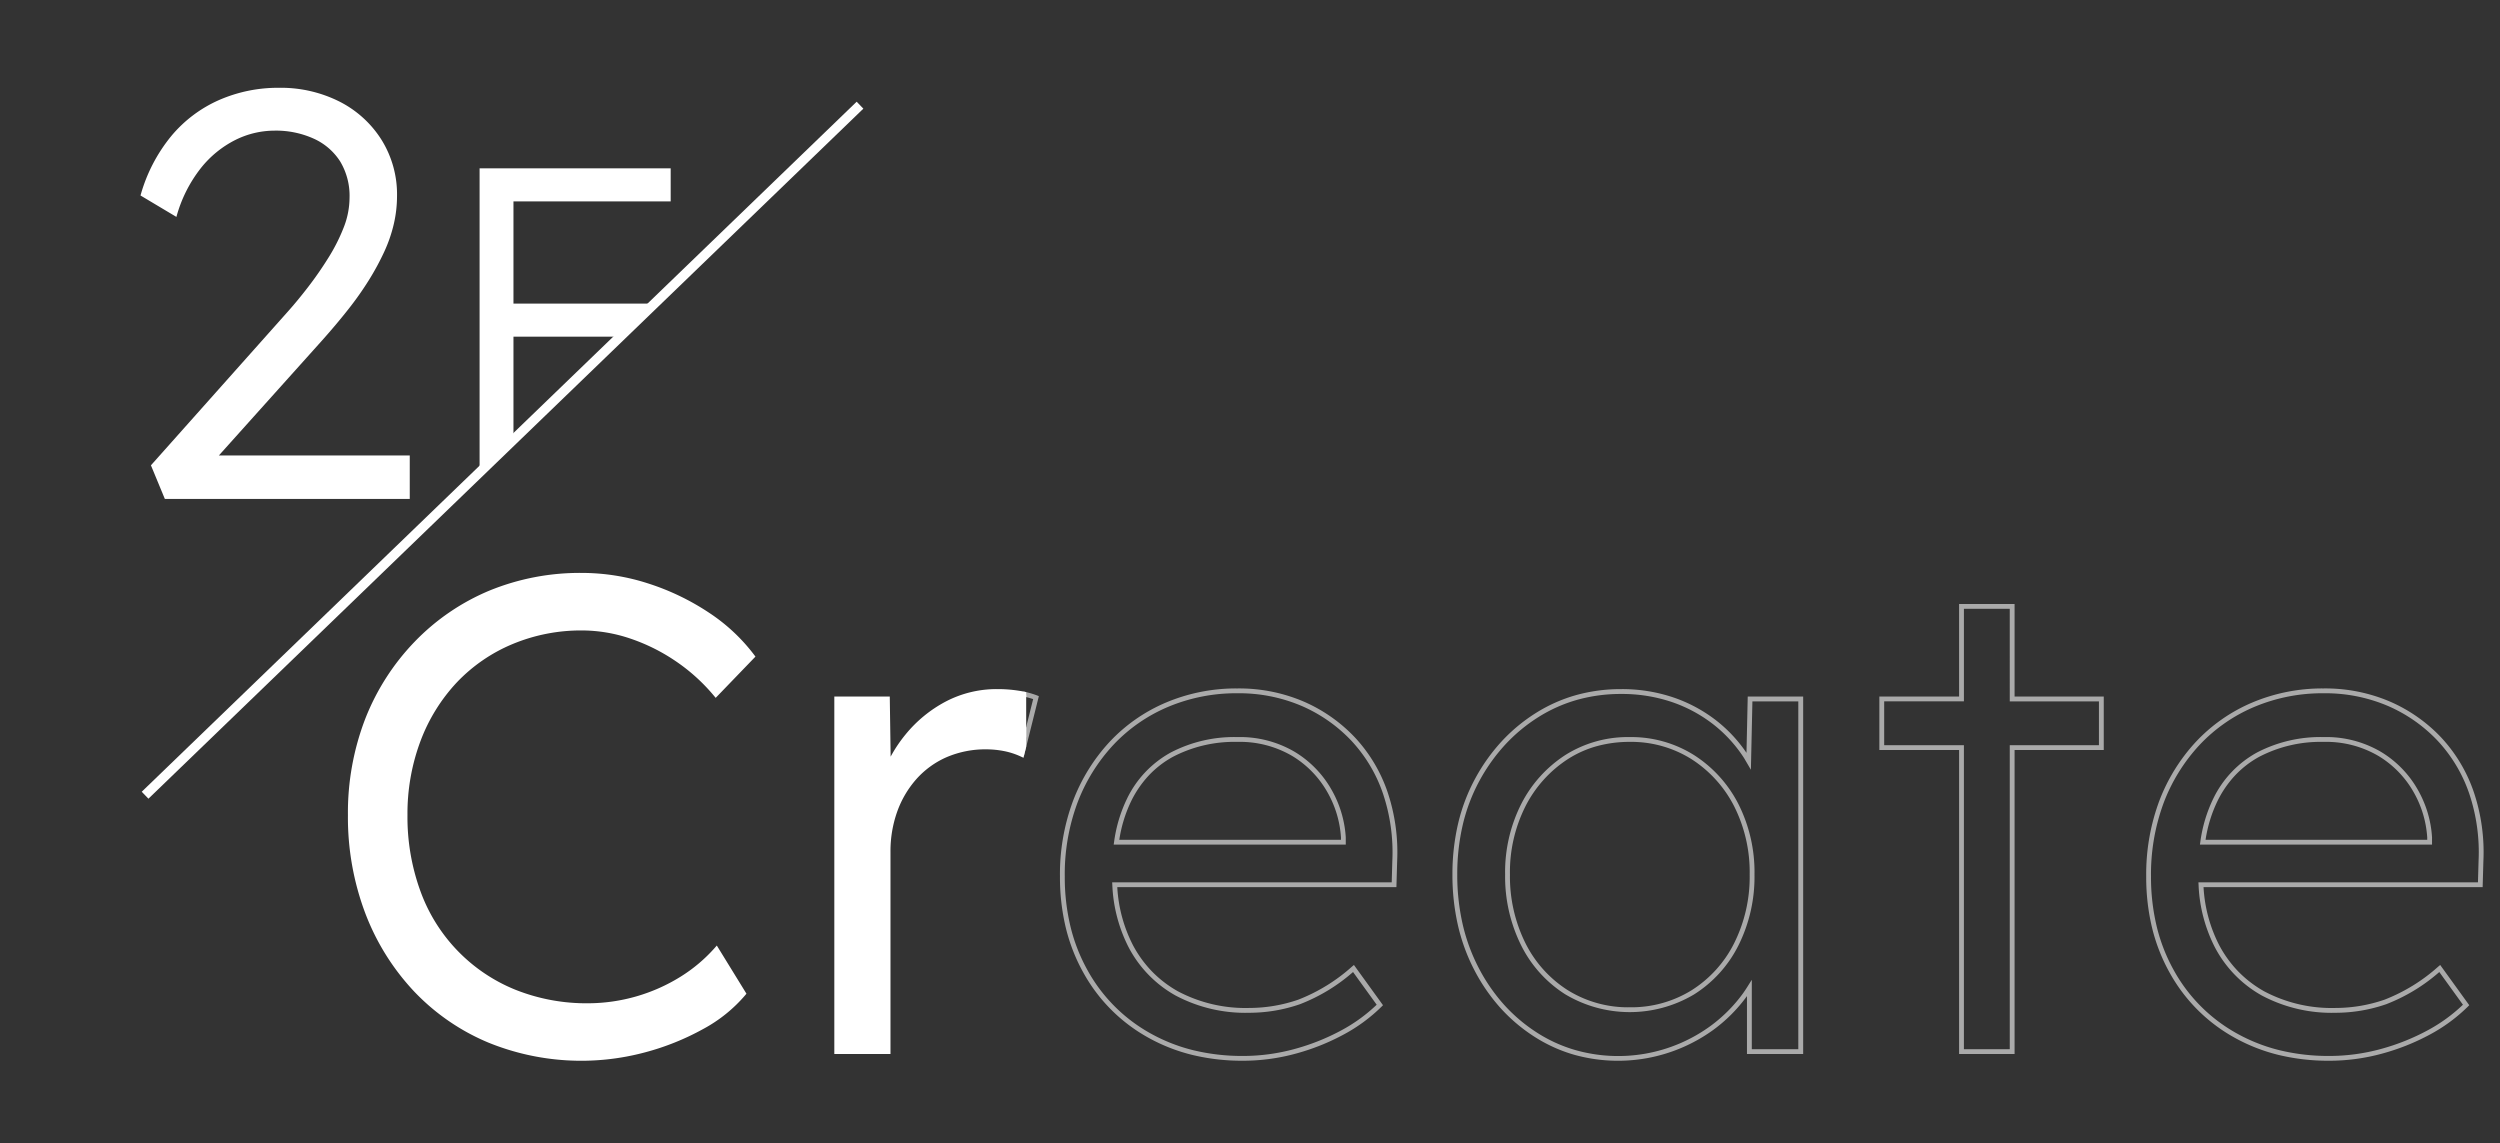 <svg xmlns="http://www.w3.org/2000/svg" width="518.106" height="236.892"><rect width="100%" height="100%" fill="#333333" stroke="none"/><defs><clipPath id="a"><path data-name="長方形 1859" fill="none" d="M140 0h306v138H140z"/></clipPath><clipPath id="b"><path data-name="長方形 1860" fill="none" d="M-3.437.001h144v138h-144z"/></clipPath><clipPath id="c"><path data-name="パス 52282" d="M220.107 1817.858l-115.041 111.377-51.172-87.251 31.376-56.875 134.836 7.042z" fill="#fff"/></clipPath></defs><g data-name="グループ 7817"><g data-name="グループ 5313"><g data-name="グループ 5312" clip-path="url(#a)" transform="translate(72.106 98.891)"><path data-name="パス 20863" d="M48.521 19.842a44.687 44.687 0 0113.733 2.194 50.622 50.622 0 0112.515 6.01 37.758 37.758 0 019.434 8.8l.253.34-8.241 8.548-.357-.428a38.269 38.269 0 00-7.947-7.186 38.822 38.822 0 00-9.468-4.7 31.348 31.348 0 00-9.921-1.655A36.879 36.879 0 0034.087 34.6a33.908 33.908 0 00-11.521 7.933 36.523 36.523 0 00-7.527 12.155 42.861 42.861 0 00-2.7 15.361 44.811 44.811 0 002.7 15.784 34.783 34.783 0 0019.6 20.365 39.739 39.739 0 0015.277 2.832 36.491 36.491 0 0019.057-5.53A32.156 32.156 0 0076 97.574l.447-.51 6.142 9.98-.226.276a30.323 30.323 0 01-8.752 7.049 52.918 52.918 0 01-11.944 4.807 51.047 51.047 0 01-32.524-1.982 45.285 45.285 0 01-15.429-10.617A49.026 49.026 0 013.6 90.383 56.241 56.241 0 010 70.042a54.154 54.154 0 013.6-19.993 48.387 48.387 0 0110.262-15.984 46.271 46.271 0 0115.425-10.543 49.468 49.468 0 0119.234-3.68zM83.145 37.1a36.974 36.974 0 00-8.931-8.224 49.624 49.624 0 00-12.267-5.89 43.689 43.689 0 00-13.425-2.146 48.475 48.475 0 00-18.848 3.6A45.275 45.275 0 0014.58 34.761 47.393 47.393 0 004.535 50.417 53.161 53.161 0 001 70.042a55.247 55.247 0 003.536 19.981 48.034 48.034 0 009.907 15.866 44.29 44.29 0 0015.091 10.383 50.048 50.048 0 0031.874 1.938 51.927 51.927 0 0011.719-4.71 29.656 29.656 0 008.239-6.538l-5.061-8.222a33.53 33.53 0 01-6.8 5.609 37.49 37.49 0 01-19.589 5.679 40.731 40.731 0 01-15.659-2.908A35.782 35.782 0 0114.1 86.178a45.805 45.805 0 01-2.761-16.136A43.856 43.856 0 0114.1 54.323a37.515 37.515 0 017.735-12.485A34.9 34.9 0 0133.7 33.671a37.873 37.873 0 0114.825-2.909 32.346 32.346 0 0110.237 1.707 39.825 39.825 0 019.712 4.82 39.28 39.28 0 017.8 6.949zM333.9 26.283h11.5v19.179h18.481v11.08H345.4v63h-11.5v-63h-16.522v-11.08H333.9zm10.5 1h-9.5v19.179h-16.522v9.08H334.9v63h9.5v-63h18.481v-9.08H344.4zm-160.078 16.5a34.056 34.056 0 0113.711 2.7 32.243 32.243 0 0110.667 7.465 31.457 31.457 0 016.757 11.308 39.19 39.19 0 011.987 14.322l-.154 5.382h-57.847a29.868 29.868 0 003.2 11.937 23.96 23.96 0 003.993 5.538 23.647 23.647 0 005.4 4.129 29.913 29.913 0 0014.8 3.436 31.2 31.2 0 0010.128-1.723 36.484 36.484 0 0011.11-6.839l.412-.346 6.025 8.34-.3.3a34.176 34.176 0 01-7.813 5.755 46.375 46.375 0 01-9.908 3.963 41.464 41.464 0 01-11.053 1.489 43.817 43.817 0 01-10.427-1.2 36.558 36.558 0 01-9.208-3.621 34.35 34.35 0 01-13.422-13.493 37 37 0 01-3.618-9.294 44.8 44.8 0 01-1.2-10.549 43.536 43.536 0 012.693-15.65 37.641 37.641 0 017.59-12.271 34.347 34.347 0 0111.72-8.169 37.365 37.365 0 0114.754-2.909zm31.994 40.179l.126-4.414a38.2 38.2 0 00-1.933-13.962 30.464 30.464 0 00-6.541-10.952A31.248 31.248 0 00197.63 47.4a33.064 33.064 0 00-13.311-2.618 36.371 36.371 0 00-14.363 2.83 33.352 33.352 0 00-11.382 7.931 36.647 36.647 0 00-7.388 11.947 42.545 42.545 0 00-2.627 15.292 43.8 43.8 0 001.177 10.318 36 36 0 003.52 9.043 33.35 33.35 0 0013.038 13.108 35.56 35.56 0 008.957 3.521 42.821 42.821 0 0010.188 1.175 40.467 40.467 0 0010.787-1.453 45.379 45.379 0 009.694-3.877 33.461 33.461 0 007.282-5.286l-4.9-6.777a36.722 36.722 0 01-11.017 6.675A32.2 32.2 0 01186.839 111a30.893 30.893 0 01-15.294-3.564 24.408 24.408 0 01-9.787-10.073 31.139 31.139 0 01-3.346-12.875l-.03-.528zm193.122-40.179a34.051 34.051 0 0113.709 2.7 32.238 32.238 0 0110.665 7.465 31.487 31.487 0 016.758 11.308 39.147 39.147 0 011.987 14.323l-.154 5.382h-57.842a29.867 29.867 0 003.2 11.937 23.96 23.96 0 003.993 5.538 23.649 23.649 0 005.4 4.129 29.914 29.914 0 0014.8 3.436 31.189 31.189 0 0010.128-1.723 36.484 36.484 0 0011.11-6.839l.412-.346 6.025 8.34-.3.3a34.188 34.188 0 01-7.813 5.755 46.393 46.393 0 01-9.908 3.963 41.481 41.481 0 01-11.054 1.489 43.815 43.815 0 01-10.427-1.2 36.569 36.569 0 01-9.208-3.621 34.347 34.347 0 01-13.419-13.494 36.978 36.978 0 01-3.62-9.294 44.789 44.789 0 01-1.2-10.549 43.576 43.576 0 012.693-15.65 37.646 37.646 0 017.591-12.271 34.334 34.334 0 0111.72-8.169 37.36 37.36 0 0114.754-2.909zm31.993 40.179l.126-4.414a38.161 38.161 0 00-1.931-13.962 30.494 30.494 0 00-6.542-10.952 31.243 31.243 0 00-10.337-7.234 33.059 33.059 0 00-13.309-2.618 36.367 36.367 0 00-14.364 2.83 33.34 33.34 0 00-11.382 7.931 36.651 36.651 0 00-7.392 11.948 42.583 42.583 0 00-2.627 15.292 43.786 43.786 0 001.18 10.317 35.975 35.975 0 003.522 9.043 33.347 33.347 0 0013.037 13.108 35.568 35.568 0 008.957 3.521 42.817 42.817 0 0010.188 1.175 40.48 40.48 0 0010.788-1.453 45.393 45.393 0 009.694-3.877 33.477 33.477 0 007.282-5.286l-4.9-6.777a36.723 36.723 0 01-11.017 6.675A32.188 32.188 0 01411.957 111a30.893 30.893 0 01-15.294-3.564 24.408 24.408 0 01-9.787-10.073 31.138 31.138 0 01-3.346-12.873l-.03-.528zM134.62 43.922a27.919 27.919 0 014.562.358 17.864 17.864 0 013.6.938l.407.161L140 58.15l-.548-.253a15.236 15.236 0 00-3.592-1.153 19.444 19.444 0 00-3.478-.34 20.41 20.41 0 00-8.337 1.636 18.1 18.1 0 00-6.268 4.565 20.622 20.622 0 00-3.964 6.767 24.4 24.4 0 00-1.373 8.228v41.94H100.8V45.462h11.493l.179 12.461a28.943 28.943 0 013.072-4.577 27.041 27.041 0 018.343-6.846 22.666 22.666 0 0110.733-2.578zm7.387 2.072a18.2 18.2 0 00-2.989-.728 26.916 26.916 0 00-4.4-.344 21.678 21.678 0 00-10.266 2.463 26.046 26.046 0 00-8.037 6.594 27.467 27.467 0 00-3.859 6.239l-.957-.2-.199-13.561h-9.5v72.08h9.641V77.6a25.391 25.391 0 011.429-8.567 21.617 21.617 0 014.156-7.093 19.091 19.091 0 016.612-4.817 21.4 21.4 0 018.742-1.723 20.442 20.442 0 013.66.357 16.133 16.133 0 013.279.986zm121.832-2.072a33.279 33.279 0 0110.8 1.707 30.431 30.431 0 018.9 4.769 29.388 29.388 0 016.3 6.734l.258-11.67h11.489v74.08h-11.647v-12l-.077.106a31.882 31.882 0 01-6.9 6.9 33.7 33.7 0 01-28.89 5.136 31.242 31.242 0 01-8.287-3.789 34.55 34.55 0 01-7-5.965 37.808 37.808 0 01-5.356-7.8 39.055 39.055 0 01-3.4-9.306 46.873 46.873 0 01-1.129-10.461 46.075 46.075 0 011.168-10.544 37.713 37.713 0 013.512-9.294 38.249 38.249 0 015.48-7.729 35.106 35.106 0 017.083-5.895 31.867 31.867 0 018.374-3.734 34.445 34.445 0 019.322-1.245zm26.915 16.712l-.892-1.526c-.066-.113-.13-.226-.2-.339-.14-.246-.272-.477-.418-.7a28.336 28.336 0 00-6.328-6.878 29.432 29.432 0 00-8.6-4.611 32.282 32.282 0 00-10.477-1.653 33.445 33.445 0 00-9.052 1.207 30.868 30.868 0 00-8.111 3.617 34.108 34.108 0 00-6.882 5.727A37.25 37.25 0 00234.459 63a36.713 36.713 0 00-3.418 9.048 45.071 45.071 0 00-1.141 10.315 45.875 45.875 0 001.107 10.23 38.059 38.059 0 003.317 9.068 36.81 36.81 0 005.213 7.6 33.551 33.551 0 006.794 5.793 30.242 30.242 0 008.022 3.668 32.478 32.478 0 0028.02-4.981 30.885 30.885 0 006.682-6.682c.3-.417.609-.872.962-1.432l.923-1.464v14.379h9.639v-72.08h-9.511zm-106.435-6.771a22.388 22.388 0 0111.811 3.012 21.549 21.549 0 017.664 7.81 22.649 22.649 0 013 9.95v1.507H158.7l.083-.572a29.513 29.513 0 012.69-8.971 21.627 21.627 0 019.028-9.526 28.425 28.425 0 0113.818-3.21zM205.8 74.677a21.661 21.661 0 00-2.875-9.5 20.561 20.561 0 00-7.314-7.449 21.409 21.409 0 00-11.291-2.866 27.442 27.442 0 00-13.338 3.087 20.188 20.188 0 00-4.954 3.809 21.876 21.876 0 00-3.66 5.287 28.109 28.109 0 00-2.507 8.1H205.8zm59.86-20.814a24.41 24.41 0 0113.287 3.717 26.114 26.114 0 019.206 10.132 31.336 31.336 0 013.347 14.651 31.756 31.756 0 01-3.347 14.718 25.448 25.448 0 01-9.21 10.135 26.06 26.06 0 01-26.711-.073 25.439 25.439 0 01-9.138-10.207 31.975 31.975 0 01-3.274-14.574 31.315 31.315 0 013.347-14.652 26.281 26.281 0 019.133-10.13 24.307 24.307 0 0113.359-3.717zm0 56a23.764 23.764 0 0012.755-3.5 24.462 24.462 0 008.85-9.745 30.769 30.769 0 003.235-14.26 30.35 30.35 0 00-3.234-14.189 25.126 25.126 0 00-8.855-9.75 23.426 23.426 0 00-12.751-3.561 25.585 25.585 0 00-6.849.892 21.922 21.922 0 00-5.971 2.668 25.293 25.293 0 00-8.787 9.751 30.328 30.328 0 00-3.233 14.189 30.986 30.986 0 003.166 14.123 24.452 24.452 0 008.781 9.813 23.636 23.636 0 0012.892 3.569zm143.779-56a22.38 22.38 0 0111.809 3.012 21.546 21.546 0 017.666 7.81 22.662 22.662 0 013 9.95v1.507h-48.1l.083-.572a29.513 29.513 0 012.69-8.971 21.618 21.618 0 019.026-9.526 28.441 28.441 0 0113.825-3.21zm21.479 20.814a21.672 21.672 0 00-2.874-9.5 20.558 20.558 0 00-7.316-7.449 21.4 21.4 0 00-11.289-2.866A27.457 27.457 0 00396.1 57.95a20.176 20.176 0 00-4.953 3.809 21.87 21.87 0 00-3.659 5.287 28.111 28.111 0 00-2.507 8.1h45.938z" fill="#aaa"/></g></g><g data-name="グループ 5315"><g data-name="グループ 5314" clip-path="url(#b)" fill="#fff" transform="translate(72.106 98.891)"><path data-name="パス 20864" d="M14.57 54.5a43.163 43.163 0 00-2.729 15.54A45.1 45.1 0 0014.57 86a35.283 35.283 0 0019.881 20.651 40.054 40.054 0 0015.468 2.87 36.99 36.99 0 0019.322-5.6A32.512 32.512 0 0076.38 97.9l5.6 9.1a29.69 29.69 0 01-8.609 6.93 52.172 52.172 0 01-11.831 4.761 50.547 50.547 0 01-32.2-1.96 44.586 44.586 0 01-15.26-10.5A48.3 48.3 0 014.07 90.2 55.482 55.482 0 01.5 70.042a53.419 53.419 0 013.57-19.809 47.66 47.66 0 0110.151-15.82 45.559 45.559 0 0115.259-10.43 48.74 48.74 0 0119.041-3.641 44 44 0 0113.579 2.17 49.884 49.884 0 0112.391 5.95 37.08 37.08 0 019.31 8.68l-7.56 7.841A38.583 38.583 0 0068.19 37.7a39.143 39.143 0 00-9.59-4.76 31.706 31.706 0 00-10.079-1.681 37.2 37.2 0 00-14.63 2.87 34.247 34.247 0 00-11.69 8.05A36.844 36.844 0 0014.57 54.5m120.05-10.08a22.071 22.071 0 00-10.5 2.521 26.421 26.421 0 00-8.19 6.72 27.83 27.83 0 00-3.93 6.355l-.2-14.054h-10.5v73.08h10.64V77.6a24.779 24.779 0 011.4-8.4 21.021 21.021 0 014.06-6.93 18.511 18.511 0 016.44-4.691 20.81 20.81 0 018.54-1.679 19.848 19.848 0 013.57.349 15.657 15.657 0 013.71 1.191l2.94-11.761a17.3 17.3 0 00-3.5-.909 27.3 27.3 0 00-4.48-.351m80.359 21a38.518 38.518 0 011.96 14.14l-.14 4.9h-57.888a30.5 30.5 0 003.289 12.67 23.808 23.808 0 009.59 9.87 30.268 30.268 0 0015.049 3.5 31.547 31.547 0 0010.29-1.75 36.789 36.789 0 0011.27-6.929l5.46 7.559a33.514 33.514 0 01-7.7 5.67 45.658 45.658 0 01-9.8 3.92 40.781 40.781 0 01-10.92 1.471 38.878 38.878 0 01-19.39-4.761 33.85 33.85 0 01-13.23-13.3 39.568 39.568 0 01-4.759-19.6 42.843 42.843 0 012.66-15.471 36.979 36.979 0 017.489-12.108 33.69 33.69 0 0111.551-8.05 36.694 36.694 0 0114.559-2.87 33.408 33.408 0 0113.511 2.66 31.6 31.6 0 0110.5 7.349 30.816 30.816 0 016.649 11.13m-55.7 10.22H206.3v-.979a22.044 22.044 0 00-2.94-9.731 20.96 20.96 0 00-7.489-7.63 21.8 21.8 0 00-11.551-2.939 27.806 27.806 0 00-13.579 3.149 21.042 21.042 0 00-8.821 9.311 28.883 28.883 0 00-2.642 8.819m131.3-29.68h10.5v73.08h-10.639v-13.146c-.309.49-.63.977-.981 1.459a31.232 31.232 0 01-6.79 6.79 32.775 32.775 0 01-19.389 6.3 31.059 31.059 0 01-17.22-4.971 35.035 35.035 0 01-12.18-13.58 41.662 41.662 0 01-4.48-19.529 40.549 40.549 0 014.62-19.6 35.536 35.536 0 0112.39-13.439 31.992 31.992 0 0117.43-4.9 32.634 32.634 0 0110.639 1.68 29.792 29.792 0 018.75 4.69 28.7 28.7 0 016.44 7c.225.348.418.709.625 1.063zm.421 36.4a30.712 30.712 0 00-3.291-14.42 25.5 25.5 0 00-9.03-9.939 25.235 25.235 0 00-26.109 0 25.673 25.673 0 00-8.96 9.941 30.687 30.687 0 00-3.29 14.42 31.339 31.339 0 003.22 14.349 24.831 24.831 0 008.96 10.01 25.561 25.561 0 0026.179.07 24.84 24.84 0 009.03-9.94A31.123 31.123 0 00291 82.363m53.9-55.58h-10.5v19.179h-16.522v10.08H334.4v63h10.5v-63h18.481v-10.08H344.9zm97.16 52.779l-.14 4.9h-57.891a30.5 30.5 0 003.289 12.67 23.808 23.808 0 009.59 9.87 30.268 30.268 0 0015.049 3.5 31.547 31.547 0 0010.29-1.75 36.789 36.789 0 0011.27-6.929l5.461 7.559a33.536 33.536 0 01-7.7 5.67 45.677 45.677 0 01-9.8 3.92 40.793 40.793 0 01-10.921 1.471 38.878 38.878 0 01-19.39-4.761 33.847 33.847 0 01-13.229-13.3 39.548 39.548 0 01-4.761-19.6 42.886 42.886 0 012.66-15.471 36.981 36.981 0 017.49-12.109 33.681 33.681 0 0111.551-8.05 36.7 36.7 0 0114.56-2.87 33.405 33.405 0 0113.509 2.66 31.6 31.6 0 0110.5 7.349 30.847 30.847 0 016.65 11.13 38.476 38.476 0 011.959 14.14M384.4 75.642h47.021v-.979a22.056 22.056 0 00-2.939-9.731 20.958 20.958 0 00-7.491-7.63 21.791 21.791 0 00-11.549-2.939 27.82 27.82 0 00-13.581 3.149 21.033 21.033 0 00-8.819 9.311 28.883 28.883 0 00-2.642 8.819"/><path data-name="パス 20865" d="M48.521 19.842a44.687 44.687 0 0113.733 2.194 50.622 50.622 0 0112.515 6.01 37.758 37.758 0 019.434 8.8l.253.34-8.241 8.548-.357-.428a38.269 38.269 0 00-7.947-7.186 38.822 38.822 0 00-9.468-4.7 31.348 31.348 0 00-9.921-1.655A36.879 36.879 0 0034.087 34.6a33.908 33.908 0 00-11.521 7.933 36.523 36.523 0 00-7.527 12.155 42.861 42.861 0 00-2.7 15.361 44.811 44.811 0 002.7 15.784 34.783 34.783 0 0019.6 20.365 39.739 39.739 0 0015.277 2.832 36.491 36.491 0 0019.057-5.53A32.156 32.156 0 0076 97.574l.447-.51 6.142 9.98-.226.276a30.323 30.323 0 01-8.752 7.049 52.918 52.918 0 01-11.944 4.807 51.047 51.047 0 01-32.524-1.982 45.285 45.285 0 01-15.429-10.617A49.026 49.026 0 013.6 90.383 56.241 56.241 0 010 70.042a54.154 54.154 0 013.6-19.993 48.387 48.387 0 0110.262-15.984 46.271 46.271 0 0115.425-10.543 49.468 49.468 0 0119.234-3.68zM83.145 37.1a36.974 36.974 0 00-8.931-8.224 49.624 49.624 0 00-12.267-5.89 43.689 43.689 0 00-13.425-2.146 48.475 48.475 0 00-18.848 3.6A45.275 45.275 0 0014.58 34.761 47.393 47.393 0 004.535 50.417 53.161 53.161 0 001 70.042a55.247 55.247 0 003.536 19.981 48.034 48.034 0 009.907 15.866 44.29 44.29 0 0015.091 10.383 50.048 50.048 0 0031.874 1.938 51.927 51.927 0 0011.719-4.71 29.656 29.656 0 008.239-6.538l-5.061-8.222a33.53 33.53 0 01-6.8 5.609 37.49 37.49 0 01-19.589 5.679 40.731 40.731 0 01-15.659-2.908A35.782 35.782 0 0114.1 86.178a45.805 45.805 0 01-2.761-16.136A43.856 43.856 0 0114.1 54.323a37.515 37.515 0 017.735-12.485A34.9 34.9 0 0133.7 33.671a37.873 37.873 0 0114.825-2.909 32.346 32.346 0 0110.237 1.707 39.825 39.825 0 019.712 4.82 39.28 39.28 0 017.8 6.949zM333.9 26.283h11.5v19.179h18.481v11.08H345.4v63h-11.5v-63h-16.522v-11.08H333.9zm10.5 1h-9.5v19.179h-16.522v9.08H334.9v63h9.5v-63h18.481v-9.08H344.4zm-160.078 16.5a34.056 34.056 0 0113.711 2.7 32.243 32.243 0 0110.667 7.465 31.457 31.457 0 016.757 11.308 39.19 39.19 0 011.987 14.322l-.154 5.382h-57.847a29.868 29.868 0 003.2 11.937 23.96 23.96 0 003.993 5.538 23.647 23.647 0 005.4 4.129 29.913 29.913 0 0014.8 3.436 31.2 31.2 0 0010.128-1.723 36.484 36.484 0 0011.11-6.839l.412-.346 6.025 8.34-.3.3a34.176 34.176 0 01-7.813 5.755 46.375 46.375 0 01-9.908 3.963 41.464 41.464 0 01-11.053 1.489 43.817 43.817 0 01-10.427-1.2 36.558 36.558 0 01-9.208-3.621 34.35 34.35 0 01-13.422-13.493 37 37 0 01-3.618-9.294 44.8 44.8 0 01-1.2-10.549 43.536 43.536 0 012.693-15.65 37.641 37.641 0 017.59-12.271 34.347 34.347 0 0111.72-8.169 37.365 37.365 0 0114.754-2.909zm31.994 40.179l.126-4.414a38.2 38.2 0 00-1.933-13.962 30.464 30.464 0 00-6.541-10.952A31.248 31.248 0 00197.63 47.4a33.064 33.064 0 00-13.311-2.618 36.371 36.371 0 00-14.363 2.83 33.352 33.352 0 00-11.382 7.931 36.647 36.647 0 00-7.388 11.947 42.545 42.545 0 00-2.627 15.292 43.8 43.8 0 001.177 10.318 36 36 0 003.52 9.043 33.35 33.35 0 0013.038 13.108 35.56 35.56 0 008.957 3.521 42.821 42.821 0 0010.188 1.175 40.467 40.467 0 0010.787-1.453 45.379 45.379 0 009.694-3.877 33.461 33.461 0 007.282-5.286l-4.9-6.777a36.722 36.722 0 01-11.017 6.675A32.2 32.2 0 01186.839 111a30.893 30.893 0 01-15.294-3.564 24.408 24.408 0 01-9.787-10.073 31.139 31.139 0 01-3.346-12.875l-.03-.528zm193.122-40.179a34.051 34.051 0 0113.709 2.7 32.238 32.238 0 0110.665 7.465 31.487 31.487 0 016.758 11.308 39.147 39.147 0 011.987 14.323l-.154 5.382h-57.842a29.867 29.867 0 003.2 11.937 23.96 23.96 0 003.993 5.538 23.649 23.649 0 005.4 4.129 29.914 29.914 0 0014.8 3.436 31.189 31.189 0 0010.128-1.723 36.484 36.484 0 0011.11-6.839l.412-.346 6.025 8.34-.3.3a34.188 34.188 0 01-7.813 5.755 46.393 46.393 0 01-9.908 3.963 41.481 41.481 0 01-11.054 1.489 43.815 43.815 0 01-10.427-1.2 36.569 36.569 0 01-9.208-3.621 34.347 34.347 0 01-13.419-13.494 36.978 36.978 0 01-3.62-9.294 44.789 44.789 0 01-1.2-10.549 43.576 43.576 0 012.693-15.65 37.646 37.646 0 017.591-12.271 34.334 34.334 0 0111.72-8.169 37.36 37.36 0 0114.754-2.909zm31.993 40.179l.126-4.414a38.161 38.161 0 00-1.931-13.962 30.494 30.494 0 00-6.542-10.952 31.243 31.243 0 00-10.337-7.234 33.059 33.059 0 00-13.309-2.618 36.367 36.367 0 00-14.364 2.83 33.34 33.34 0 00-11.382 7.931 36.651 36.651 0 00-7.392 11.948 42.583 42.583 0 00-2.627 15.292 43.786 43.786 0 001.18 10.317 35.975 35.975 0 003.522 9.043 33.347 33.347 0 0013.037 13.108 35.568 35.568 0 008.957 3.521 42.817 42.817 0 0010.188 1.175 40.48 40.48 0 0010.788-1.453 45.393 45.393 0 009.694-3.877 33.477 33.477 0 007.282-5.286l-4.9-6.777a36.723 36.723 0 01-11.017 6.675A32.188 32.188 0 01411.957 111a30.893 30.893 0 01-15.294-3.564 24.408 24.408 0 01-9.787-10.073 31.138 31.138 0 01-3.346-12.873l-.03-.528zM134.62 43.922a27.919 27.919 0 014.562.358 17.864 17.864 0 013.6.938l.407.161L140 58.15l-.548-.253a15.236 15.236 0 00-3.592-1.153 19.444 19.444 0 00-3.478-.34 20.41 20.41 0 00-8.337 1.636 18.1 18.1 0 00-6.268 4.565 20.622 20.622 0 00-3.964 6.767 24.4 24.4 0 00-1.373 8.228v41.94H100.8V45.462h11.493l.179 12.461a28.943 28.943 0 013.072-4.577 27.041 27.041 0 018.343-6.846 22.666 22.666 0 0110.733-2.578zm7.387 2.072a18.2 18.2 0 00-2.989-.728 26.916 26.916 0 00-4.4-.344 21.678 21.678 0 00-10.266 2.463 26.046 26.046 0 00-8.037 6.594 27.467 27.467 0 00-3.859 6.239l-.957-.2-.199-13.561h-9.5v72.08h9.641V77.6a25.391 25.391 0 011.429-8.567 21.617 21.617 0 014.156-7.093 19.091 19.091 0 016.612-4.817 21.4 21.4 0 018.742-1.723 20.442 20.442 0 013.66.357 16.133 16.133 0 013.279.986zm121.832-2.072a33.279 33.279 0 0110.8 1.707 30.431 30.431 0 018.9 4.769 29.388 29.388 0 016.3 6.734l.258-11.67h11.489v74.08h-11.647v-12l-.077.106a31.882 31.882 0 01-6.9 6.9 33.7 33.7 0 01-28.89 5.136 31.242 31.242 0 01-8.287-3.789 34.55 34.55 0 01-7-5.965 37.808 37.808 0 01-5.356-7.8 39.055 39.055 0 01-3.4-9.306 46.873 46.873 0 01-1.129-10.461 46.075 46.075 0 011.168-10.544 37.713 37.713 0 013.512-9.294 38.249 38.249 0 015.48-7.729 35.106 35.106 0 017.083-5.895 31.867 31.867 0 018.374-3.734 34.445 34.445 0 019.322-1.245zm26.915 16.712l-.892-1.526c-.066-.113-.13-.226-.2-.339-.14-.246-.272-.477-.418-.7a28.336 28.336 0 00-6.328-6.878 29.432 29.432 0 00-8.6-4.611 32.282 32.282 0 00-10.477-1.653 33.445 33.445 0 00-9.052 1.207 30.868 30.868 0 00-8.111 3.617 34.108 34.108 0 00-6.882 5.727A37.25 37.25 0 00234.459 63a36.713 36.713 0 00-3.418 9.048 45.071 45.071 0 00-1.141 10.315 45.875 45.875 0 001.107 10.23 38.059 38.059 0 003.317 9.068 36.81 36.81 0 005.213 7.6 33.551 33.551 0 006.794 5.793 30.242 30.242 0 008.022 3.668 32.478 32.478 0 0028.02-4.981 30.885 30.885 0 006.682-6.682c.3-.417.609-.872.962-1.432l.923-1.464v14.379h9.639v-72.08h-9.511zm-106.435-6.771a22.388 22.388 0 0111.811 3.012 21.549 21.549 0 017.664 7.81 22.649 22.649 0 013 9.95v1.507H158.7l.083-.572a29.513 29.513 0 012.69-8.971 21.627 21.627 0 019.028-9.526 28.425 28.425 0 0113.818-3.21zM205.8 74.677a21.661 21.661 0 00-2.875-9.5 20.561 20.561 0 00-7.314-7.449 21.409 21.409 0 00-11.291-2.866 27.442 27.442 0 00-13.338 3.087 20.188 20.188 0 00-4.954 3.809 21.876 21.876 0 00-3.66 5.287 28.109 28.109 0 00-2.507 8.1H205.8zm59.86-20.814a24.41 24.41 0 0113.287 3.717 26.114 26.114 0 019.206 10.132 31.336 31.336 0 013.347 14.651 31.756 31.756 0 01-3.347 14.718 25.448 25.448 0 01-9.21 10.135 26.06 26.06 0 01-26.711-.073 25.439 25.439 0 01-9.138-10.207 31.975 31.975 0 01-3.274-14.574 31.315 31.315 0 013.347-14.652 26.281 26.281 0 019.133-10.13 24.307 24.307 0 0113.359-3.717zm0 56a23.764 23.764 0 0012.755-3.5 24.462 24.462 0 008.85-9.745 30.769 30.769 0 003.235-14.26 30.35 30.35 0 00-3.234-14.189 25.126 25.126 0 00-8.855-9.75 23.426 23.426 0 00-12.751-3.561 25.585 25.585 0 00-6.849.892 21.922 21.922 0 00-5.971 2.668 25.293 25.293 0 00-8.787 9.751 30.328 30.328 0 00-3.233 14.189 30.986 30.986 0 003.166 14.123 24.452 24.452 0 008.781 9.813 23.636 23.636 0 0012.892 3.569zm143.779-56a22.38 22.38 0 0111.809 3.012 21.546 21.546 0 017.666 7.81 22.662 22.662 0 013 9.95v1.507h-48.1l.083-.572a29.513 29.513 0 012.69-8.971 21.618 21.618 0 019.026-9.526 28.441 28.441 0 0113.825-3.21zm21.479 20.814a21.672 21.672 0 00-2.874-9.5 20.558 20.558 0 00-7.316-7.449 21.4 21.4 0 00-11.289-2.866A27.457 27.457 0 00396.1 57.95a20.176 20.176 0 00-4.953 3.809 21.87 21.87 0 00-3.659 5.287 28.111 28.111 0 00-2.507 8.1h45.938z"/></g></g></g><g data-name="マスクグループ 6122" transform="translate(-53.894 -1785.109)" clip-path="url(#c)"><g data-name="グループ 10625" fill="#fff"><path data-name="パス 52409" d="M153.285 1883v-63h7.02v63zm3.528-28.124v-6.846h31.84v6.846zm-.046-28.029V1820h36.121v6.847z"/><path data-name="パス 52660" d="M88.054 1888.503l-2.88-6.96 28.32-31.8q2.04-2.28 4.26-5.16t4.2-6.06a37.259 37.259 0 003.18-6.3 16.976 16.976 0 001.2-6.12 13.843 13.843 0 00-1.92-7.5 12.68 12.68 0 00-5.46-4.74 18.973 18.973 0 00-8.22-1.68 18.255 18.255 0 00-8.04 1.92 21.45 21.45 0 00-7.2 5.88 28.366 28.366 0 00-5.04 10.08l-7.44-4.44a33.515 33.515 0 016.36-12.3 27.13 27.13 0 019.96-7.5 30.5 30.5 0 0112.36-2.52 27.038 27.038 0 0112.48 2.82 22.055 22.055 0 018.76 7.92 21.348 21.348 0 013.24 11.7 25.712 25.712 0 01-.66 5.76 29.787 29.787 0 01-1.98 5.76 53.48 53.48 0 01-3.18 5.88 66.645 66.645 0 01-4.32 6.12q-2.46 3.12-5.46 6.48l-24.12 26.88-1.44-3.12h43.8v9z"/></g></g><path data-name="パス 52086" d="M30.761 165.525l-1.389-1.439L177.536 21.078l1.389 1.439z" fill="#fff"/></svg>